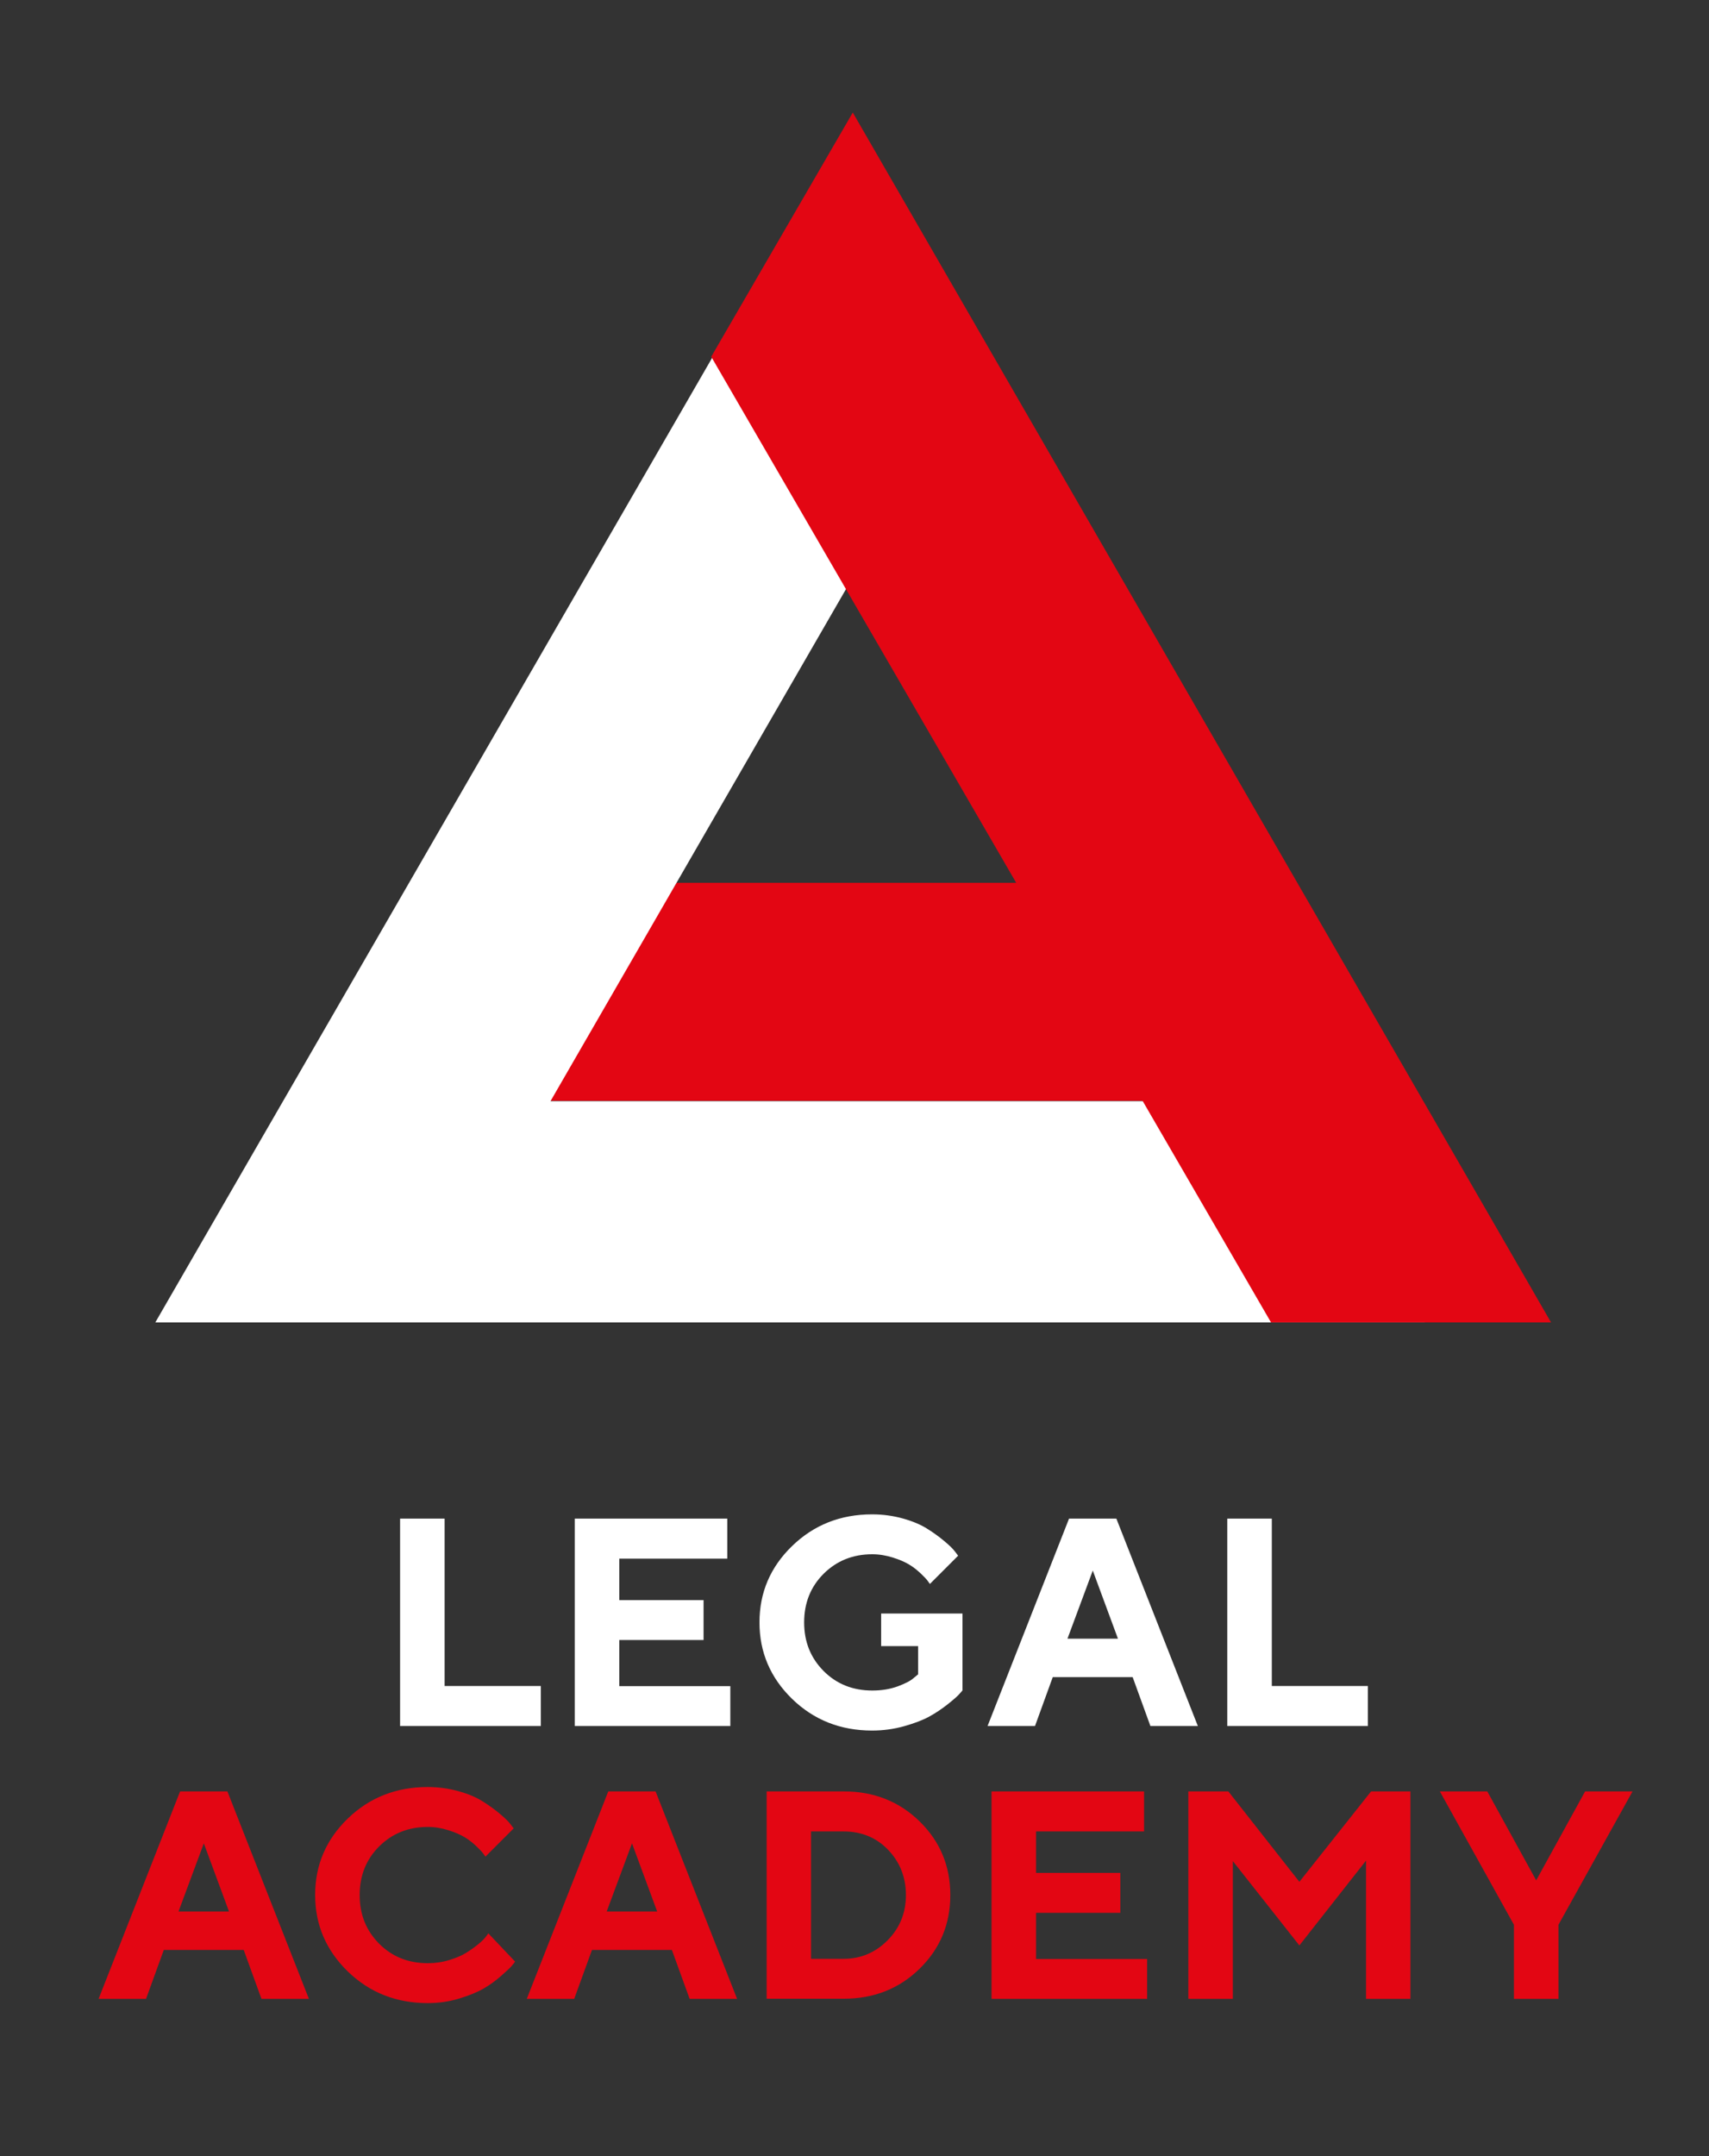 <svg version="1.1" id="Слой_1" xmlns="http://www.w3.org/2000/svg" x="0" y="0" viewBox="0 0 128.96 162.66" xml:space="preserve"><rect x="0" y="0" width="128.96" height="162.66" fill="#333333" stroke="none"/><style>.st0{fill:#fff}.st1{fill:#e30613}</style><path class="st0" d="M40.8 130.21H30.19v-15.65h3.36v12.63h7.26v3.02zm5.93-3.01h8.38v3.01H43.37v-15.65h11.51v3.02h-8.15v3.13h6.36v3.01h-6.36v3.48zm19.76-5.48h6.14v5.8c-.06.07-.15.18-.28.32s-.41.39-.84.73-.89.65-1.38.92-1.12.51-1.9.73c-.78.22-1.59.33-2.42.33-2.39 0-4.4-.8-6.04-2.39-1.64-1.6-2.46-3.52-2.46-5.77 0-2.25.82-4.17 2.46-5.76 1.64-1.59 3.65-2.39 6.04-2.39.82 0 1.6.11 2.35.32.74.21 1.35.47 1.83.78.48.3.9.61 1.27.92s.63.56.79.77l.25.33-2.13 2.13c-.04-.06-.1-.14-.18-.25s-.25-.29-.51-.54c-.27-.25-.55-.48-.87-.67-.31-.19-.72-.37-1.23-.53s-1.03-.25-1.56-.25c-1.46 0-2.68.49-3.67 1.47-.98.98-1.47 2.2-1.47 3.67s.49 2.68 1.47 3.67c.98.98 2.2 1.47 3.67 1.47.7 0 1.33-.1 1.91-.31.57-.21.98-.42 1.21-.63l.34-.28v-2.13h-2.79v-2.46zm18.98 4.8h-6.03l-1.34 3.69h-3.58l6.15-15.65h3.57l6.15 15.65h-3.58l-1.34-3.69zm-1.11-2.9l-1.9-5.14-1.91 5.14h3.81zm18.87 6.59H92.61v-15.65h3.36v12.63h7.25v3.02z"/><path class="st1" d="M18.39 147.1h-6.03l-1.34 3.69H7.44l6.15-15.65h3.57l6.15 15.65h-3.58l-1.34-3.69zm-1.11-2.9l-1.9-5.14-1.91 5.14h3.81zm14.99-9.39c.82 0 1.6.11 2.35.32s1.35.47 1.83.78c.48.3.9.61 1.27.92.37.31.63.56.79.77l.25.33-2.13 2.13c-.04-.06-.1-.14-.18-.25-.08-.11-.25-.29-.51-.54-.27-.25-.55-.48-.87-.67-.31-.19-.72-.37-1.23-.53s-1.03-.25-1.56-.25c-1.46 0-2.68.49-3.67 1.47-.98.98-1.47 2.2-1.47 3.67s.49 2.68 1.47 3.67c.98.98 2.2 1.47 3.67 1.47.57 0 1.11-.08 1.63-.24.52-.16.95-.34 1.29-.56.34-.21.64-.43.91-.65s.45-.41.57-.57l.17-.23 2.02 2.13c-.06.09-.15.2-.27.34-.12.14-.39.39-.8.75-.41.36-.85.68-1.32.95-.47.27-1.08.52-1.84.75-.76.23-1.55.34-2.36.34-2.39 0-4.4-.8-6.04-2.39-1.64-1.6-2.46-3.52-2.46-5.77 0-2.25.82-4.17 2.46-5.76 1.63-1.58 3.65-2.38 6.03-2.38zM50.7 147.1h-6.03l-1.34 3.69h-3.58l6.15-15.65h3.57l6.15 15.65h-3.58l-1.34-3.69zm-1.11-2.9l-1.9-5.14-1.91 5.14h3.81zm8.26-9.06h5.82c2.28 0 4.19.76 5.73 2.27s2.31 3.36 2.31 5.55-.77 4.04-2.31 5.55c-1.54 1.51-3.45 2.27-5.73 2.27h-5.82v-15.64zm5.81 3.02H61.2v9.61h2.46c1.29 0 2.4-.47 3.32-1.4.92-.93 1.38-2.07 1.38-3.41s-.45-2.48-1.34-3.41-2.02-1.39-3.36-1.39zm14.52 9.62h8.38v3.01H74.82v-15.65h11.51v3.02h-8.15v3.13h6.36v3.01h-6.36v3.48zm19.87-5.82l5.41-6.82h2.97v15.65h-3.35v-10.43l-5.03 6.4-5.02-6.36v10.39h-3.36v-15.65h3.02l5.36 6.82zm14.18-6.82l3.69 6.71 3.69-6.71h3.58l-5.59 10.06v5.59h-3.36v-5.59l-5.59-10.06h3.58zm-71.31-52.1h51.05V66.6H51.05z"/><path class="st0" d="M69.71 34.27L59.63 16.79 11.72 99.76h95.81l-9.64-16.69H41.54z"/><path class="st1" d="M53.67 26.91L64.35 8.49l52.69 91.27H95.91z"/></svg>